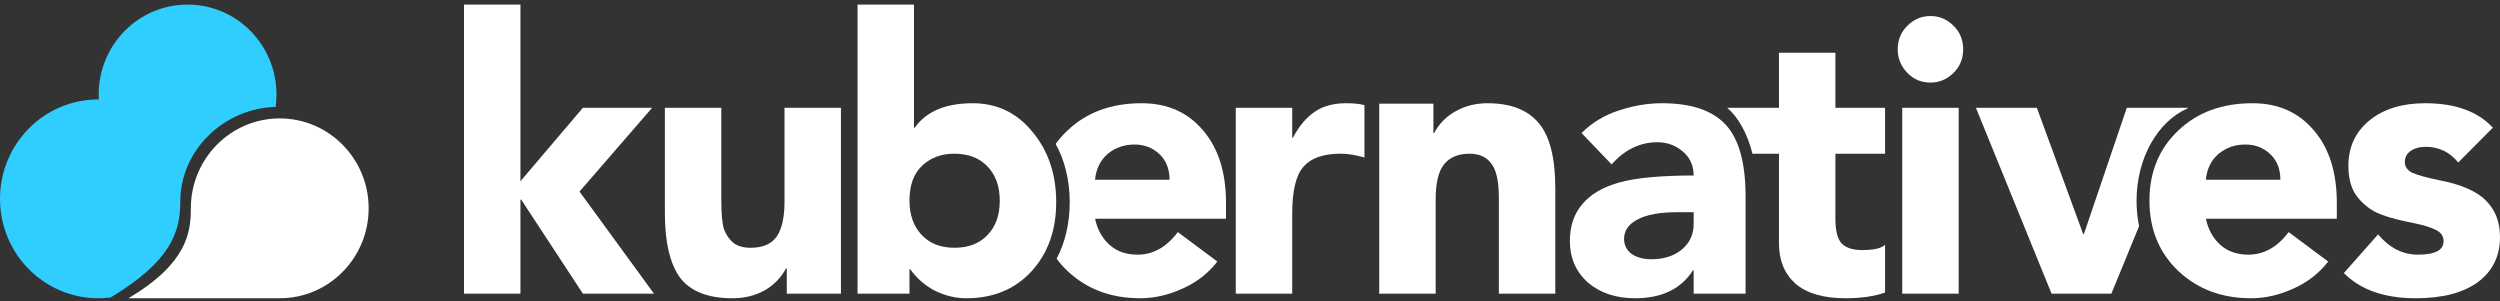 <svg width="332" height="40" viewBox="0 0 332 40" fill="none" xmlns="http://www.w3.org/2000/svg">
<rect x="0" y="0" width="332" height="40" fill="#333333" stroke="none"/>
<path d="M322.057 13.709C326.054 13.709 329.052 14.792 331.051 16.959L326.454 21.58C325.322 20.192 323.889 19.498 322.157 19.498C321.325 19.498 320.642 19.684 320.109 20.057C319.609 20.429 319.36 20.92 319.36 21.529C319.36 22.139 319.693 22.613 320.359 22.951C321.058 23.256 322.224 23.577 323.856 23.916C326.854 24.491 328.952 25.406 330.151 26.658C331.384 27.877 332 29.485 332 31.482C332 34.021 331.017 36.019 329.052 37.474C327.087 38.896 324.339 39.607 320.808 39.607C316.645 39.607 313.464 38.49 311.266 36.256L315.812 31.127C317.311 32.921 319.076 33.818 321.108 33.818C323.373 33.818 324.506 33.226 324.506 32.041C324.506 31.364 324.156 30.856 323.456 30.517C322.757 30.179 321.824 29.891 320.659 29.654C318.194 29.18 316.412 28.656 315.313 28.08C314.247 27.471 313.397 26.692 312.764 25.744C312.165 24.762 311.865 23.527 311.865 22.037C311.865 19.532 312.798 17.518 314.663 15.994C316.528 14.471 318.993 13.709 322.057 13.709Z" fill="white"/>
<path d="M285.447 26.658C285.447 22.866 286.713 19.769 289.244 17.365C291.776 14.928 295.073 13.709 299.137 13.709C302.534 13.709 305.249 14.911 307.281 17.314C309.313 19.684 310.328 22.883 310.328 26.912V29.045H292.942C293.241 30.467 293.874 31.618 294.84 32.498C295.806 33.378 297.055 33.818 298.587 33.818C300.652 33.818 302.434 32.82 303.933 30.822L309.179 34.732C307.98 36.29 306.431 37.492 304.533 38.338C302.668 39.184 300.802 39.607 298.937 39.607C295.073 39.607 291.859 38.406 289.294 36.002C286.73 33.564 285.447 30.45 285.447 26.658ZM302.834 23.865C302.834 22.443 302.384 21.309 301.485 20.463C300.586 19.616 299.487 19.193 298.188 19.193C296.789 19.193 295.59 19.616 294.59 20.463C293.624 21.309 293.075 22.443 292.942 23.865H302.834Z" fill="white"/>
<path d="M290.492 14.401L290.526 14.318H282.438L276.743 31.076H276.643L270.497 14.318H262.403L272.446 38.998H280.39L284.073 30.03C283.852 28.958 283.734 27.831 283.734 26.667C283.734 20.966 286.563 16.125 290.492 14.401Z" fill="white"/>
<path d="M256.363 2.131C257.529 2.131 258.545 2.554 259.411 3.4C260.277 4.246 260.71 5.296 260.71 6.549C260.71 7.801 260.277 8.851 259.411 9.697C258.545 10.543 257.529 10.966 256.363 10.966C255.131 10.966 254.098 10.526 253.266 9.646C252.433 8.766 252.017 7.733 252.017 6.549C252.017 5.296 252.45 4.246 253.316 3.4C254.182 2.554 255.198 2.131 256.363 2.131ZM260.111 14.318V38.998H252.616V14.318H260.111Z" fill="white"/>
<path d="M243.742 14.318V7.006H236.248V14.318H229.375C230.871 15.597 232.065 17.761 232.727 20.412H236.248V32.345C236.248 34.58 236.981 36.357 238.446 37.677C239.945 38.964 242.16 39.607 245.091 39.607C247.156 39.607 248.905 39.353 250.337 38.845V32.498C249.871 32.972 248.855 33.209 247.29 33.209C246.024 33.209 245.108 32.904 244.542 32.295C244.009 31.685 243.742 30.619 243.742 29.095V20.412H250.337V14.318H243.742Z" fill="white"/>
<path d="M220.721 13.709C224.585 13.709 227.4 14.657 229.165 16.553C230.93 18.449 231.813 21.631 231.813 26.1V38.998H224.918V35.9H224.818C223.253 38.372 220.688 39.607 217.124 39.607C214.593 39.607 212.511 38.913 210.879 37.525C209.28 36.103 208.48 34.258 208.48 31.99C208.48 30.027 209.03 28.402 210.129 27.115C211.228 25.795 212.877 24.83 215.076 24.221C217.307 23.611 220.588 23.307 224.918 23.307C224.918 21.986 224.435 20.92 223.469 20.107C222.503 19.295 221.387 18.889 220.122 18.889C217.79 18.889 215.758 19.87 214.026 21.834L210.029 17.67C211.428 16.282 213.077 15.283 214.976 14.674C216.907 14.031 218.823 13.709 220.721 13.709ZM215.675 31.736C215.675 32.549 216.008 33.209 216.674 33.717C217.374 34.191 218.24 34.428 219.272 34.428C220.938 34.428 222.287 34.005 223.319 33.158C224.385 32.278 224.918 31.144 224.918 29.756V28.182H222.67C220.405 28.182 218.673 28.503 217.474 29.146C216.275 29.756 215.675 30.619 215.675 31.736Z" fill="white"/>
<path d="M197.551 13.709C200.616 13.709 202.881 14.589 204.346 16.35C205.812 18.076 206.544 20.971 206.544 25.033V38.998H199.05V26.303C199.05 24.102 198.717 22.579 198.051 21.732C197.418 20.852 196.452 20.412 195.153 20.412C193.654 20.412 192.522 20.886 191.756 21.834C191.023 22.782 190.656 24.322 190.656 26.455V38.998H183.162V13.766H190.357V17.67H190.457C191.123 16.417 192.072 15.453 193.304 14.775C194.57 14.065 195.986 13.709 197.551 13.709Z" fill="white"/>
<path d="M178.749 13.709C179.782 13.709 180.598 13.794 181.197 13.963V20.92C180.065 20.581 178.999 20.412 178 20.412C175.735 20.412 174.103 20.988 173.104 22.139C172.104 23.256 171.605 25.338 171.605 28.385V38.998H164.11V14.318H171.605V18.279H171.705C172.504 16.756 173.453 15.622 174.552 14.877C175.652 14.098 177.051 13.709 178.749 13.709Z" fill="white"/>
<path fill-rule="evenodd" clip-rule="evenodd" d="M140.19 19.122C141.353 21.173 142.06 23.883 142.06 26.855C142.06 29.716 141.404 32.336 140.317 34.358C140.746 34.937 141.233 35.484 141.777 36.002C144.342 38.406 147.556 39.607 151.42 39.607C153.285 39.607 155.151 39.184 157.016 38.338C158.914 37.492 160.463 36.29 161.662 34.732L156.416 30.822C154.917 32.82 153.135 33.818 151.07 33.818C149.538 33.818 148.289 33.378 147.323 32.498C146.357 31.618 145.724 30.467 145.425 29.045H162.811V26.912C162.811 22.883 161.796 19.684 159.764 17.314C157.732 14.911 155.017 13.709 151.62 13.709C147.556 13.709 144.259 14.928 141.727 17.365C141.149 17.914 140.637 18.5 140.19 19.122ZM153.968 20.463C154.867 21.309 155.317 22.443 155.317 23.865H145.425C145.558 22.443 146.107 21.309 147.073 20.463C148.073 19.616 149.272 19.193 150.671 19.193C151.97 19.193 153.069 19.616 153.968 20.463Z" fill="white"/>
<path d="M121.377 0.607V16.959H121.477C123.009 14.792 125.574 13.709 129.171 13.709C132.402 13.709 135.05 14.979 137.115 17.517C139.214 20.023 140.263 23.137 140.263 26.861C140.263 30.585 139.164 33.649 136.965 36.053C134.767 38.422 131.886 39.607 128.322 39.607C126.89 39.607 125.491 39.269 124.125 38.592C122.793 37.881 121.71 36.933 120.878 35.748H120.778V38.998H113.883V0.607H121.377ZM120.778 26.658C120.778 28.52 121.311 30.027 122.376 31.178C123.442 32.329 124.908 32.904 126.773 32.904C128.605 32.904 130.054 32.346 131.12 31.228C132.219 30.111 132.769 28.588 132.769 26.658C132.769 24.729 132.219 23.205 131.12 22.088C130.054 20.971 128.588 20.412 126.723 20.412C125.024 20.412 123.609 20.937 122.476 21.986C121.344 23.036 120.778 24.593 120.778 26.658Z" fill="white"/>
<path d="M95.789 14.318V26.557C95.789 28.385 95.906 29.671 96.139 30.416C96.406 31.161 96.822 31.77 97.388 32.244C97.954 32.684 98.72 32.904 99.686 32.904C101.285 32.904 102.434 32.413 103.134 31.432C103.833 30.416 104.183 28.876 104.183 26.811V14.318H111.677V38.998H104.483V35.646H104.383C103.717 36.899 102.751 37.881 101.485 38.592C100.253 39.269 98.837 39.607 97.238 39.607C94.041 39.607 91.742 38.71 90.343 36.916C88.978 35.088 88.295 32.193 88.295 28.232V14.318H95.789Z" fill="white"/>
<path d="M69.114 0.607V24.068L77.407 14.318H86.6L76.958 25.439L86.85 38.998H77.407L69.213 26.506H69.114V38.998H61.619V0.607H69.114Z" fill="white"/>
<path fill-rule="evenodd" clip-rule="evenodd" d="M14.699 39.503C22.74 34.669 23.944 30.753 23.944 26.786C23.944 19.882 29.808 14.37 36.605 14.196C36.679 13.657 36.717 13.107 36.717 12.548C36.717 5.954 31.431 0.607 24.911 0.607C18.391 0.607 13.105 5.954 13.105 12.548C13.105 12.769 13.111 12.988 13.123 13.206C13.099 13.206 13.075 13.206 13.051 13.206C5.843 13.206 0 19.116 0 26.407C0 33.697 5.843 39.607 13.051 39.607C13.61 39.607 14.16 39.572 14.699 39.503Z" fill="#30CDFF"/>
<path d="M48.956 27.666C48.956 34.261 43.67 39.607 37.15 39.607C33.858 39.607 24.261 39.607 17.059 39.607C24.803 35.006 25.344 30.932 25.344 27.666C25.344 21.072 30.63 15.725 37.15 15.725C43.67 15.725 48.956 21.072 48.956 27.666Z" fill="white"/>
</svg>
